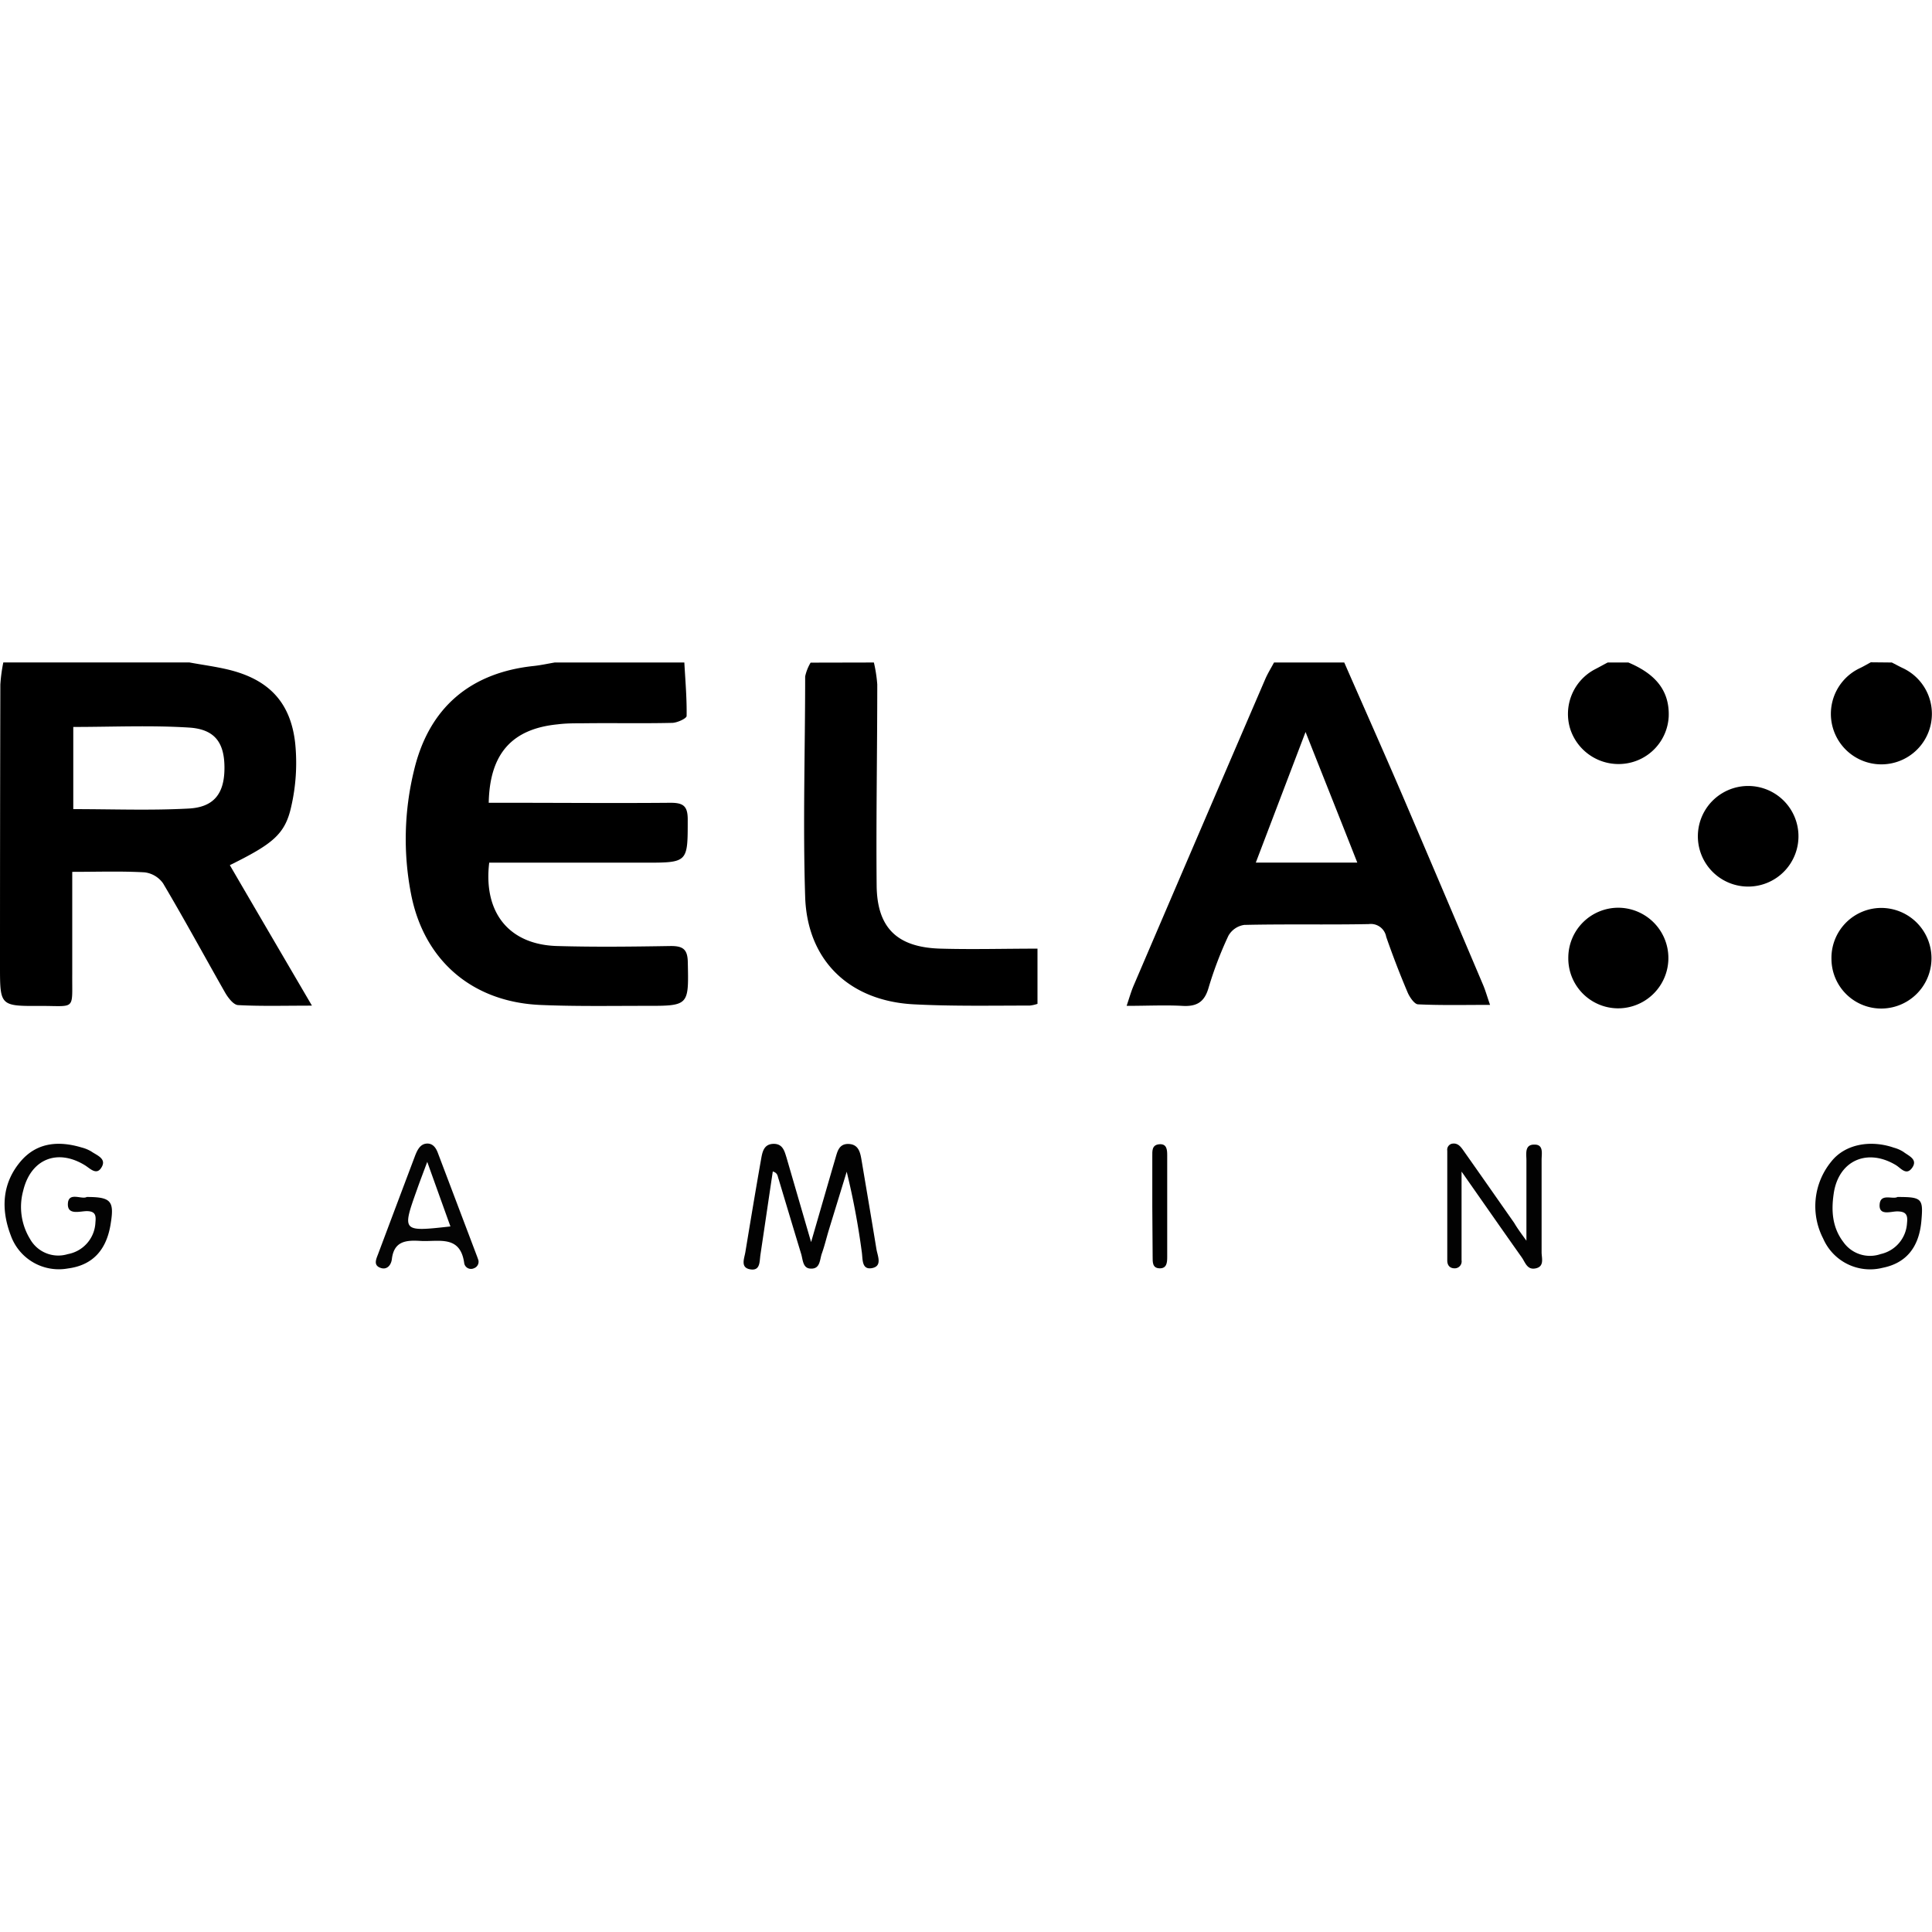 <?xml version="1.0"?>
<svg xmlns="http://www.w3.org/2000/svg" viewBox="0 0 280 87.97" width="30" height="30"><defs><style>.cls-1{fill:#020202;}.cls-2{fill:#030303;}.cls-3{fill:#010101;}.cls-4{fill:#040404;}</style></defs><g id="&#x421;&#x43B;&#x43E;&#x439;_2" data-name="&#x421;&#x43B;&#x43E;&#x439; 2"><g id="&#x421;&#x43B;&#x43E;&#x439;_1-2" data-name="&#x421;&#x43B;&#x43E;&#x439; 1"><path class="cls-1" d="M112,73.76c-.6,4-1.19,8.06-1.79,12.06-.15,1,0,2.37-1.47,2.13s-.88-1.54-.72-2.48c.74-4.47,1.48-8.94,2.27-13.41.19-1.07.37-2.29,1.85-2.3,1.32,0,1.56,1.08,1.85,2L117.55,84c1.28-4.41,2.37-8.2,3.48-12,.31-1,.49-2.3,2-2.22s1.67,1.4,1.87,2.56c.71,4.23,1.43,8.45,2.12,12.68.17,1,.89,2.46-.64,2.75s-1.33-1.33-1.48-2.31a109.82,109.82,0,0,0-2.19-11.66c-.86,2.82-1.73,5.63-2.59,8.45-.34,1.12-.61,2.27-1,3.37-.33.87-.21,2.28-1.6,2.22-1.19,0-1.15-1.29-1.41-2.13-1.1-3.61-2.18-7.23-3.27-10.85C112.68,74.47,112.76,74,112,73.76Z"/><path class="cls-1" d="M221.22,83.8c0-4.33,0-8,0-11.66,0-.93-.3-2.32,1.2-2.27,1.32,0,1,1.33,1,2.2,0,4.47,0,8.93,0,13.39,0,.85.44,2.05-.83,2.34s-1.53-.86-2.05-1.59c-2.77-3.91-5.51-7.85-8.72-12.43V84.63c0,.67,0,1.34,0,2a1,1,0,0,1-1,1.17c-.73,0-1.07-.47-1.07-1.13q0-8,0-15.92a.89.89,0,0,1,.64-1c.93-.2,1.37.51,1.8,1.12,2.43,3.44,4.84,6.9,7.26,10.35C219.87,81.94,220.35,82.6,221.22,83.8Z"/><path class="cls-2" d="M275,77.46c3.55,0,3.75.23,3.46,3.48-.34,3.84-2.23,6.12-5.64,6.79a7.41,7.41,0,0,1-8.59-4.24,10.2,10.2,0,0,1,1.18-11.17c1.95-2.48,5.62-3.2,9.08-2a4.91,4.91,0,0,1,1.38.61c.76.58,2.11,1.08,1.26,2.29s-1.63.06-2.38-.39c-4.18-2.5-8.32-.62-9,4.17-.36,2.46-.21,4.88,1.41,7a4.72,4.72,0,0,0,5.41,1.73,4.87,4.87,0,0,0,3.81-4.5c.13-1.15-.12-1.68-1.44-1.68-.92,0-2.65.68-2.53-1S274.31,77.86,275,77.46Z"/><path class="cls-2" d="M12.57,77.46c3.48,0,4,.57,3.49,3.76q-.87,5.91-6.22,6.6A7.39,7.39,0,0,1,1.55,83C.12,79.23.29,75.48,3,72.29c2.35-2.75,5.51-3,8.84-2a5.24,5.24,0,0,1,1.4.58c.77.54,2.16,1,1.54,2.18-.74,1.42-1.71.27-2.51-.21-4-2.43-7.82-.85-8.91,3.72a8.91,8.91,0,0,0,1,7,4.69,4.69,0,0,0,5.47,2.18,4.87,4.87,0,0,0,4-4.61c.1-1,0-1.6-1.24-1.62-1,0-2.85.65-2.75-1.1S11.88,77.88,12.57,77.46Z"/><path class="cls-3" d="M167,78.84c0-2.43,0-4.85,0-7.28,0-.76-.08-1.64,1-1.74s1.16.76,1.16,1.55q0,7.41,0,14.82c0,.78-.07,1.64-1.11,1.61s-1-.89-1-1.67C167.05,83.7,167,81.27,167,78.84Z"/><path class="cls-4" d="M69.33,86.61l-.17-.48Q66.3,78.58,63.43,71c-.29-.74-.78-1.38-1.68-1.27s-1.3,1-1.6,1.77q-2.67,7.08-5.33,14.17c-.28.76-.8,1.72.41,2.09.93.28,1.47-.52,1.56-1.28.31-2.65,2.07-2.78,4.17-2.65,2.61.15,5.76-.92,6.32,3.24a1,1,0,0,0,1.41.72A1,1,0,0,0,69.33,86.61ZM60.44,76.37c.4-1.14.84-2.28,1.48-4,1.24,3.47,2.29,6.39,3.36,9.36C58.26,82.51,58.25,82.51,60.44,76.37Z"/><path d="M99.18,0c.14,2.58.37,5.17.33,7.75,0,.36-1.38,1-2.13,1-4.32.1-8.64,0-13,.06-1.18,0-2.37,0-3.55.15-6.62.65-9.86,4.24-10,11.37h2.72c7.88,0,15.76.07,23.64,0,1.86,0,2.48.49,2.48,2.42,0,6.26.06,6.26-6.26,6.26H70.9c-.87,7.26,2.89,11.88,9.83,12.08,5.5.16,11,.09,16.52,0,1.71,0,2.39.47,2.43,2.29.14,6.38.2,6.39-6.15,6.38-5.08,0-10.17.09-15.24-.13-9.89-.44-16.88-6.48-18.73-16.14A41.78,41.78,0,0,1,60,15.65C62.14,6.61,68.1,1.47,77.39.5c1-.11,2-.33,3-.5Z"/><path d="M126.65,0a20.57,20.57,0,0,1,.49,3.18c0,9.71-.18,19.42-.09,29.13.06,6.18,3,9,9.31,9.16,4.57.13,9.15,0,14,0v8a5.16,5.16,0,0,1-1.13.25c-5.6,0-11.2.11-16.78-.18-9.33-.48-15.47-6.33-15.76-15.6-.34-10.63,0-21.28,0-31.92a6.62,6.62,0,0,1,.79-2Z"/><path d="M236,0c3.49,1.48,6,3.72,5.84,7.86a7.25,7.25,0,0,1-6.36,6.8,7.36,7.36,0,0,1-7.9-5A7.31,7.31,0,0,1,231.26.93C231.84.63,232.4.31,233,0Z"/><path d="M274.18,0c.51.26,1,.53,1.52.78a7.32,7.32,0,1,1-6.07,0c.51-.25,1-.54,1.5-.81Z"/><path d="M246.07,25a7.29,7.29,0,0,1,14.57-.15,7.29,7.29,0,1,1-14.57.15Z"/><path d="M227.29,42.76a7.25,7.25,0,0,1,7.29-7.22,7.29,7.29,0,1,1-.15,14.58A7.24,7.24,0,0,1,227.29,42.76Z"/><path d="M265.43,43a7.24,7.24,0,0,1,7.08-7.43,7.29,7.29,0,1,1,.25,14.58A7.21,7.21,0,0,1,265.43,43Z"/><path d="M33.31,29.37c6.16-3.05,8-4.44,8.89-8.46a28.31,28.31,0,0,0,.58-9.22c-.67-6-3.91-9.31-9.87-10.7-1.8-.42-3.64-.66-5.47-1H.48A23.4,23.4,0,0,0,.05,3.2Q0,23.58,0,44c0,5.78,0,5.81,5.92,5.77,5.12,0,4.51.7,4.55-4.62,0-4.87,0-9.73,0-14.81,3.73,0,7.11-.12,10.47.07A3.84,3.84,0,0,1,23.63,32c3.1,5.23,6,10.58,9,15.85.43.74,1.2,1.76,1.87,1.8,3.33.18,6.67.08,10.71.08C41,42.54,37.17,36,33.31,29.37Zm-6.05-8.2c-5.45.29-10.94.08-16.64.08V9.34c5.69,0,11.25-.26,16.78.09,3.79.24,5.15,2.24,5.13,5.91S31,21,27.26,21.17Z"/><path d="M214.93,46.7q-5.73-13.52-11.49-27C200.61,13.1,197.69,6.56,194.82,0H184.64c-.43.81-.92,1.59-1.28,2.43q-9.56,22.2-19.08,44.43c-.34.8-.58,1.64-1,2.9,3,0,5.54-.13,8,0,2.1.14,3.26-.49,3.87-2.6a54,54,0,0,1,2.88-7.56,3.16,3.16,0,0,1,2.3-1.57c6-.14,12,0,18.05-.12a2.26,2.26,0,0,1,2.52,1.85q1.41,4.06,3.08,8c.29.71,1,1.75,1.52,1.78,3.34.16,6.69.08,10.45.08C215.52,48.39,215.28,47.52,214.93,46.7ZM182,29l7.21-18.93c2.62,6.62,5,12.58,7.5,18.93Z"/></g></g></svg>
